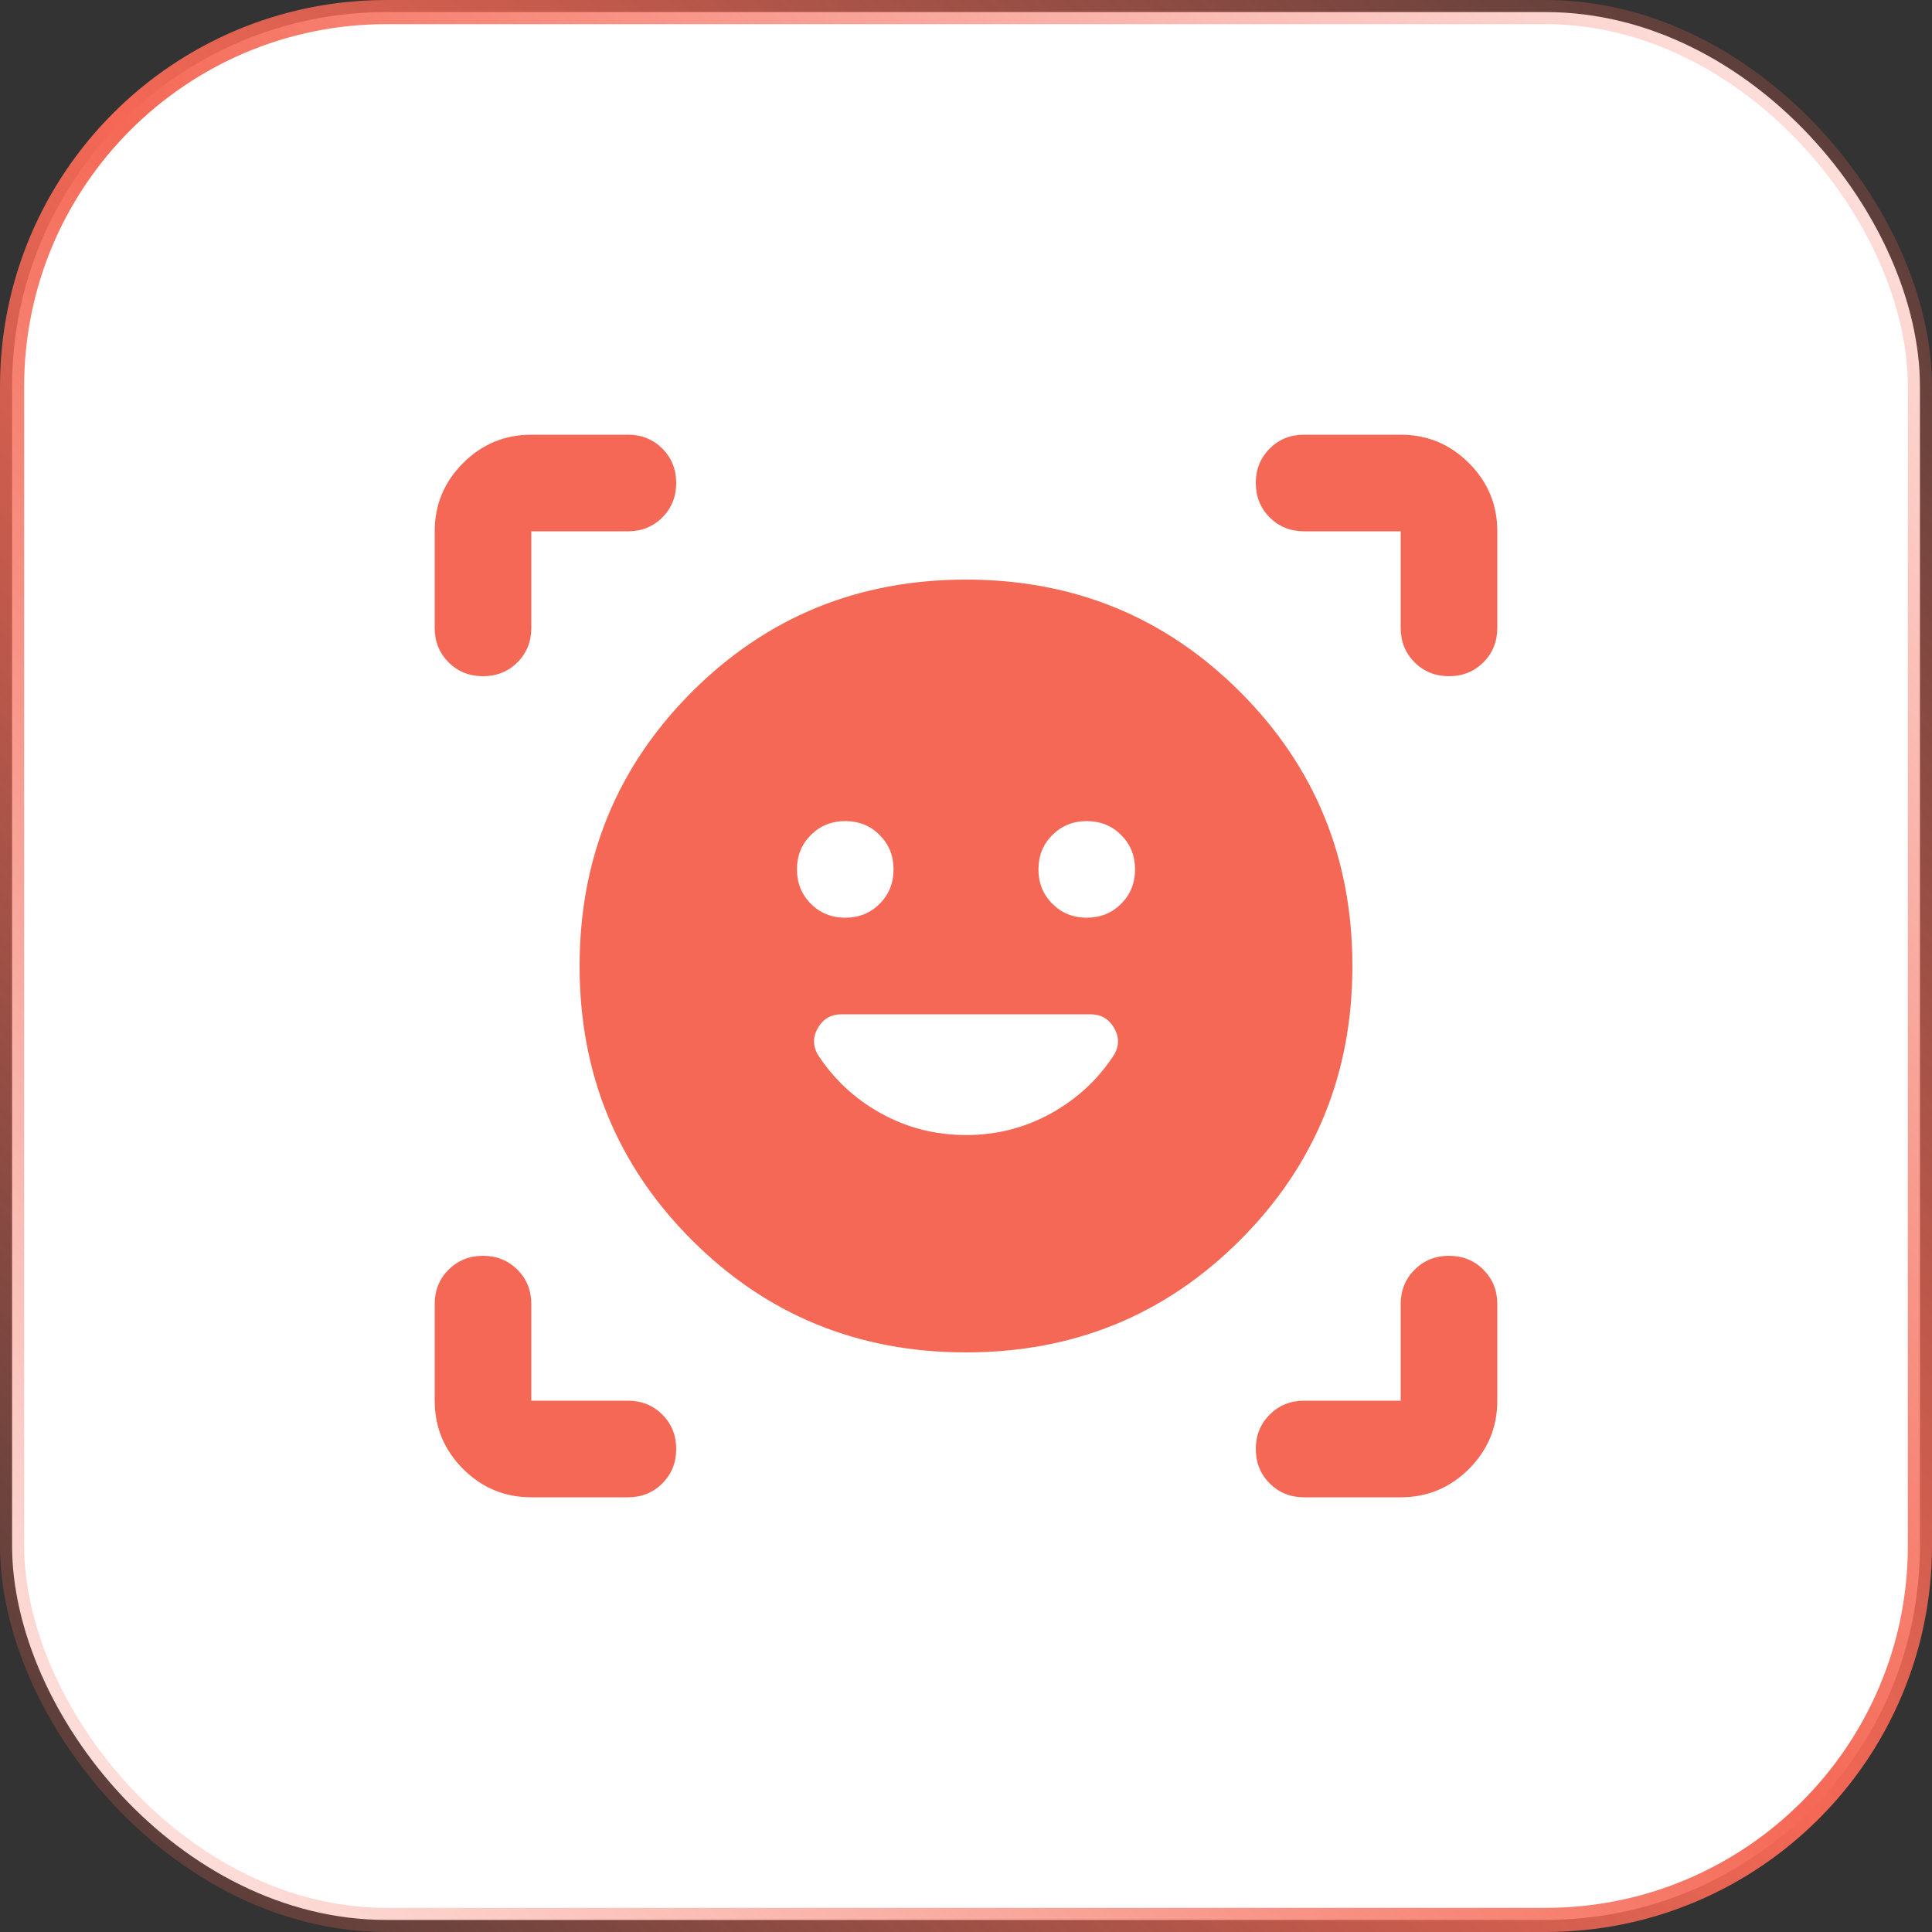 <svg width="40" height="40" viewBox="0 0 40 40" fill="none" xmlns="http://www.w3.org/2000/svg">
<rect x="0" y="0" width="40" height="40" fill="#333333" stroke="none"/>
<rect x="0.25" y="0.25" width="39.5" height="39.5" rx="7.75" fill="white"/>
<rect x="0.25" y="0.25" width="39.5" height="39.5" rx="7.75" stroke="url(#paint0_linear_6078_3169)" stroke-width="0.5"/>
<path d="M20 12C22.233 12 24.125 12.775 25.675 14.325C27.225 15.875 28 17.767 28 20C28 22.233 27.225 24.125 25.675 25.675C24.125 27.225 22.233 28 20 28C17.767 28 15.875 27.225 14.325 25.675C12.775 24.125 12 22.233 12 20C12 17.767 12.775 15.875 14.325 14.325C15.875 12.775 17.767 12 20 12ZM16.5 18C16.5 18.283 16.596 18.521 16.788 18.712C16.979 18.904 17.217 19 17.5 19C17.783 19 18.021 18.904 18.212 18.712C18.404 18.521 18.5 18.283 18.5 18C18.5 17.717 18.404 17.479 18.212 17.288C18.021 17.096 17.783 17 17.5 17C17.217 17 16.979 17.096 16.788 17.288C16.596 17.479 16.5 17.717 16.5 18ZM21.5 18C21.5 18.283 21.596 18.521 21.788 18.712C21.979 18.904 22.217 19 22.5 19C22.783 19 23.021 18.904 23.212 18.712C23.404 18.521 23.5 18.283 23.5 18C23.5 17.717 23.404 17.479 23.212 17.288C23.021 17.096 22.783 17 22.5 17C22.217 17 21.979 17.096 21.788 17.288C21.596 17.479 21.5 17.717 21.5 18ZM9 13V11C9 10.45 9.196 9.979 9.588 9.588C9.979 9.196 10.45 9 11 9H13C13.283 9 13.521 9.096 13.713 9.287C13.904 9.479 14 9.717 14 10C14 10.283 13.904 10.521 13.713 10.713C13.521 10.904 13.283 11 13 11H11V13C11 13.283 10.904 13.521 10.713 13.713C10.521 13.904 10.283 14 10 14C9.717 14 9.479 13.904 9.287 13.713C9.096 13.521 9 13.283 9 13ZM13 31H11C10.45 31 9.979 30.804 9.588 30.413C9.196 30.021 9 29.55 9 29V27C9 26.717 9.096 26.479 9.287 26.288C9.479 26.096 9.717 26 10 26C10.283 26 10.521 26.096 10.713 26.288C10.904 26.479 11 26.717 11 27V29H13C13.283 29 13.521 29.096 13.713 29.288C13.904 29.479 14 29.717 14 30C14 30.283 13.904 30.521 13.713 30.712C13.521 30.904 13.283 31 13 31ZM29 31H27C26.717 31 26.479 30.904 26.288 30.712C26.096 30.521 26 30.283 26 30C26 29.717 26.096 29.479 26.288 29.288C26.479 29.096 26.717 29 27 29H29V27C29 26.717 29.096 26.479 29.288 26.288C29.479 26.096 29.717 26 30 26C30.283 26 30.521 26.096 30.712 26.288C30.904 26.479 31 26.717 31 27V29C31 29.55 30.804 30.021 30.413 30.413C30.021 30.804 29.55 31 29 31ZM29 13V11H27C26.717 11 26.479 10.904 26.288 10.713C26.096 10.521 26 10.283 26 10C26 9.717 26.096 9.479 26.288 9.287C26.479 9.096 26.717 9 27 9H29C29.55 9 30.021 9.196 30.413 9.588C30.804 9.979 31 10.45 31 11V13C31 13.283 30.904 13.521 30.712 13.713C30.521 13.904 30.283 14 30 14C29.717 14 29.479 13.904 29.288 13.713C29.096 13.521 29 13.283 29 13ZM20 23.5C20.633 23.5 21.221 23.35 21.762 23.05C22.304 22.75 22.742 22.342 23.075 21.825C23.175 21.642 23.171 21.458 23.062 21.275C22.954 21.092 22.792 21 22.575 21H17.425C17.208 21 17.046 21.092 16.938 21.275C16.829 21.458 16.825 21.642 16.925 21.825C17.258 22.342 17.696 22.75 18.238 23.05C18.779 23.35 19.367 23.5 20 23.5Z" fill="#F56855"/>
<defs>
<linearGradient id="paint0_linear_6078_3169" x1="40" y1="0" x2="0" y2="40" gradientUnits="userSpaceOnUse">
<stop stop-color="#F56855" stop-opacity="0.1"/>
<stop offset="0.5" stop-color="#F56855"/>
<stop offset="1" stop-color="#F56855" stop-opacity="0.1"/>
</linearGradient>
</defs>
</svg>
